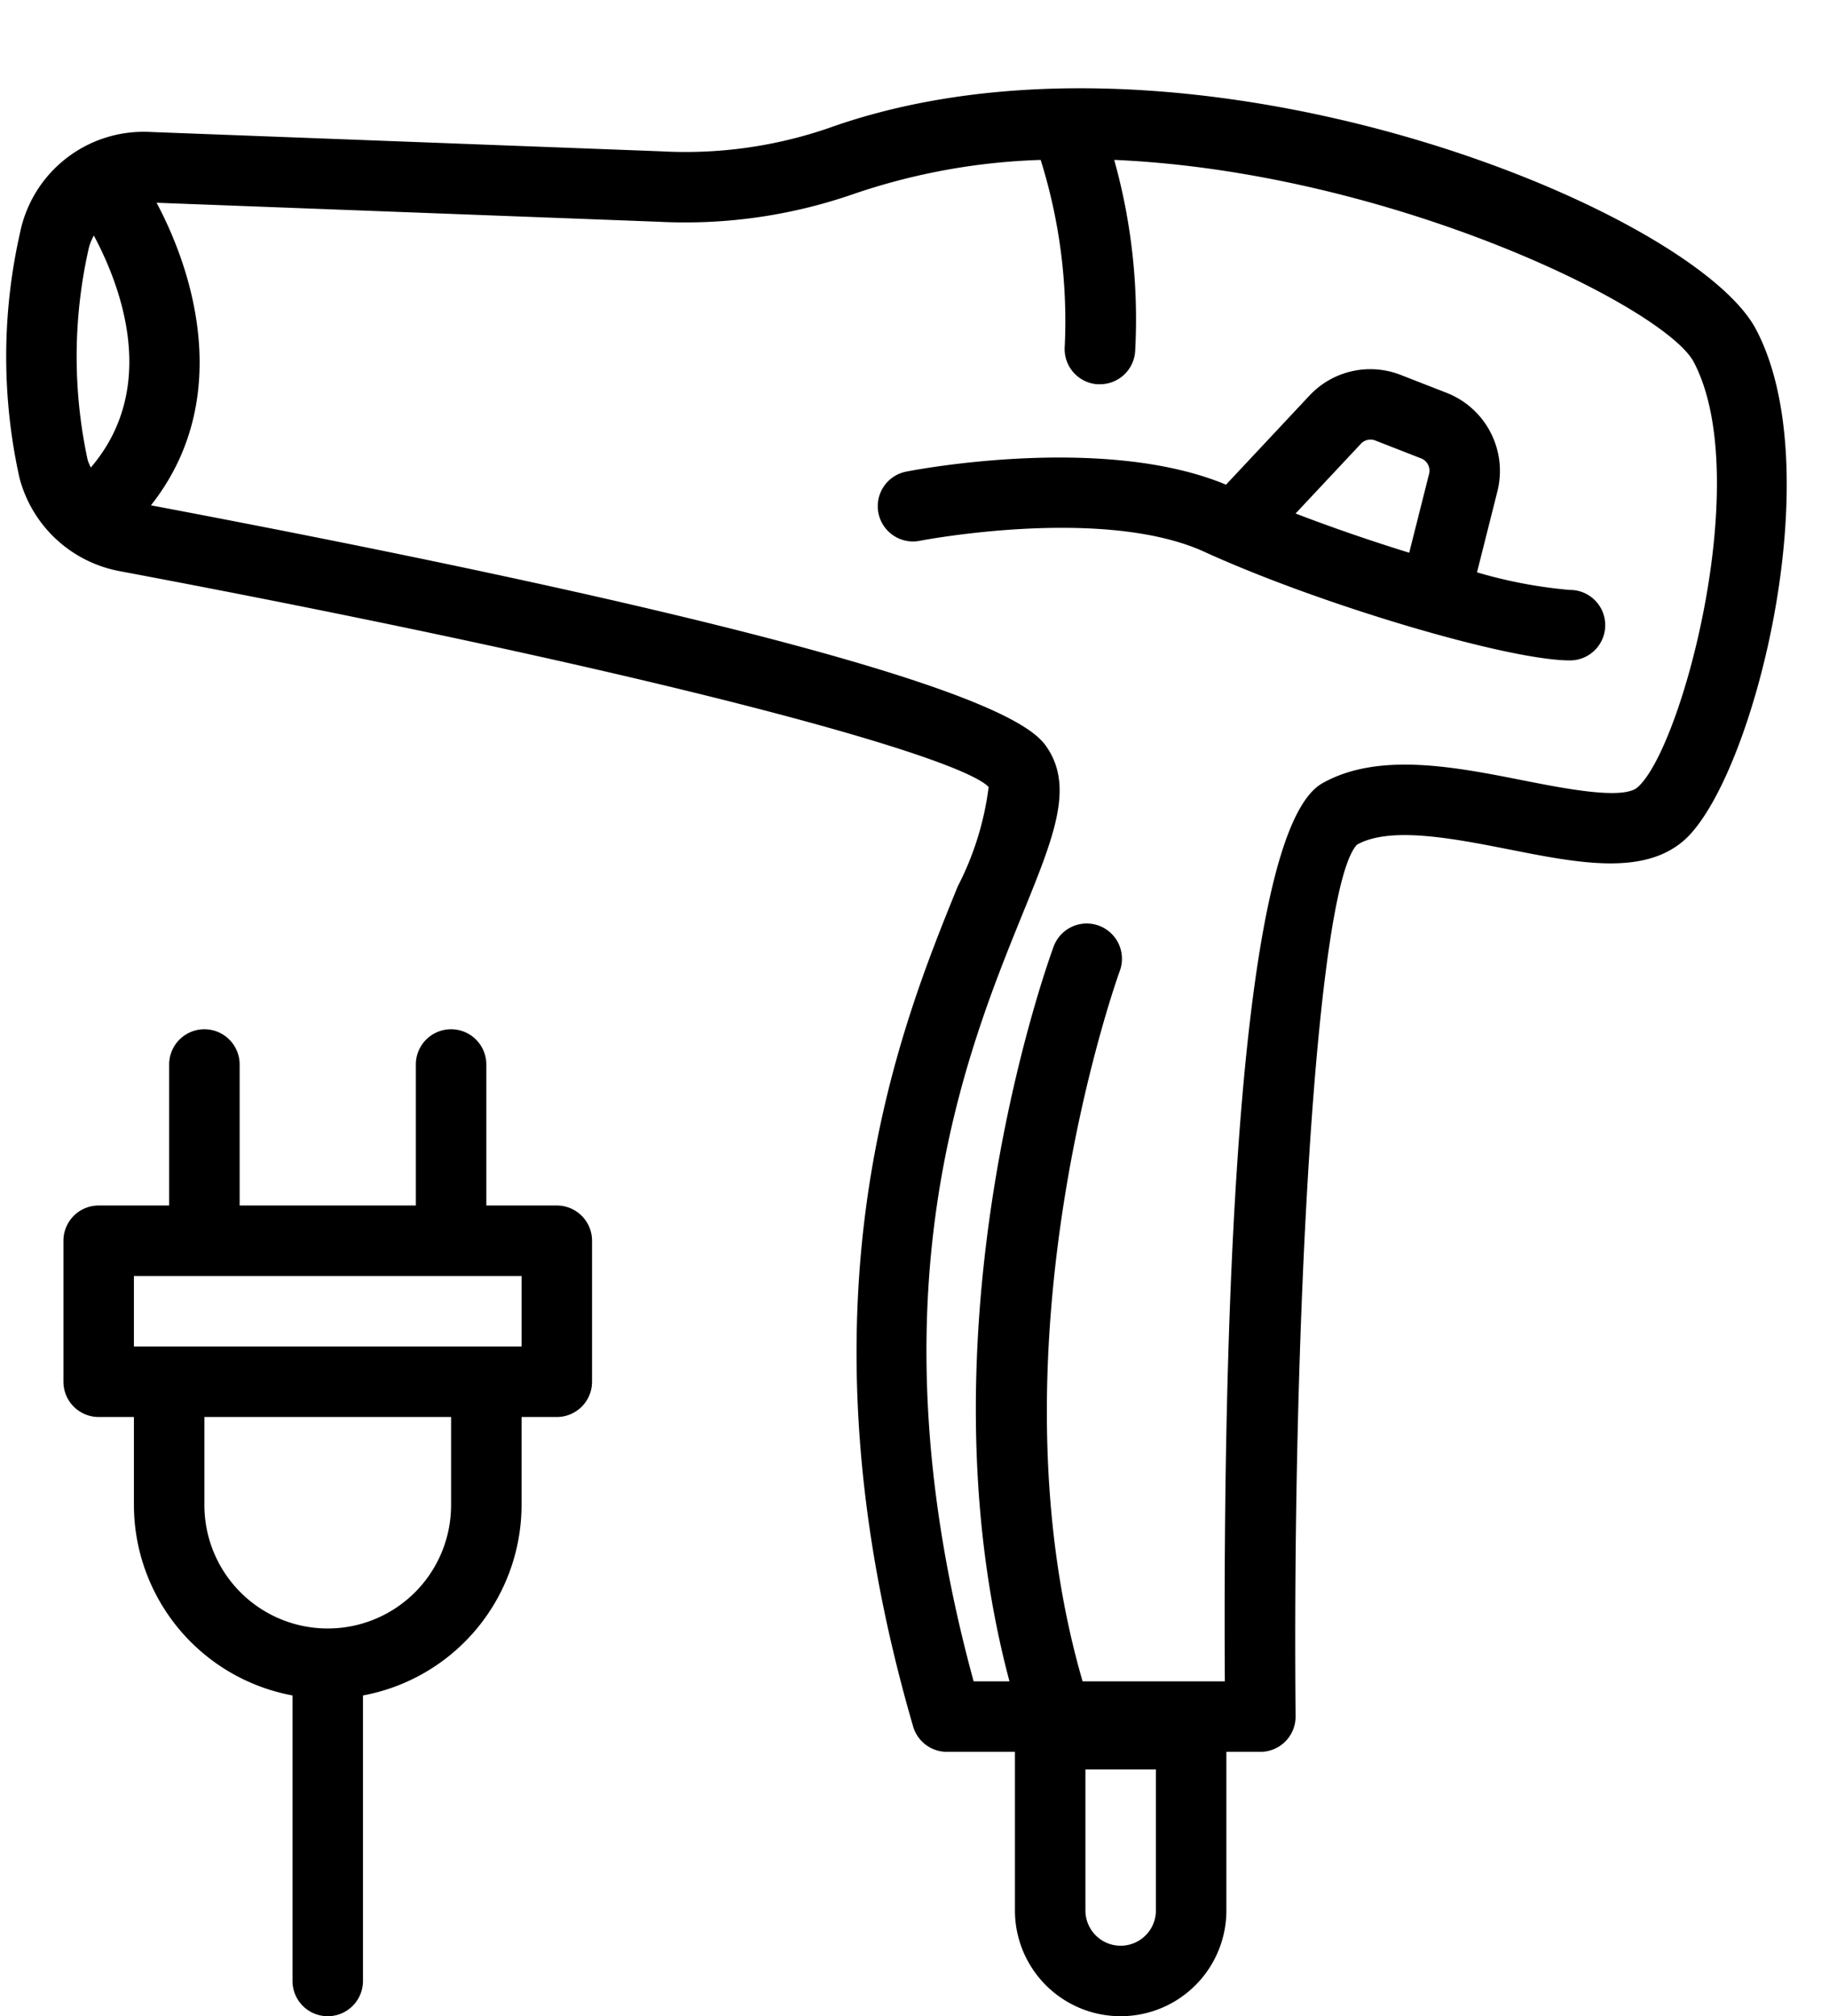 <?xml version="1.0" encoding="UTF-8"?><svg xmlns="http://www.w3.org/2000/svg" xmlns:xlink="http://www.w3.org/1999/xlink" height="57.2" preserveAspectRatio="xMidYMid meet" version="1.0" viewBox="8.2 3.8 51.9 57.2" width="51.9" zoomAndPan="magnify"><g data-name="hair dryer" id="change1_1"><path d="M58.026,13.139C56.188,9.667,41.745,3.825,31.679,7.446a12.51,12.51,0,0,1-4.716.647l-14.519-.55A3.579,3.579,0,0,0,8.765,10.42a15.9,15.9,0,0,0-.014,6.93A3.624,3.624,0,0,0,11.576,20c15.777,2.966,23.869,5.281,24.678,6.127a8.438,8.438,0,0,1-.877,2.82c-1.671,4.11-4.781,11.759-1.266,23.833a1,1,0,0,0,.96.72H37V58a3,3,0,0,0,6,0V53.5h.964a1,1,0,0,0,1-1.009c-.1-10.918.565-23.493,1.742-24.727.937-.53,2.732-.177,4.315.134,1.956.387,3.8.75,4.956-.249C57.912,25.971,60.181,17.208,58.026,13.139ZM10.777,17.064a1.6,1.6,0,0,1-.089-.213,13.911,13.911,0,0,1,.036-6.03,1.5,1.5,0,0,1,.139-.339C11.66,11.976,12.7,14.816,10.777,17.064ZM41,58a1,1,0,0,1-2,0V54h2ZM54.666,26.137c-.414.361-2.061.036-3.258-.2-1.922-.38-4.1-.812-5.686.085-2.5,1.413-2.82,16.124-2.766,25.478H38.92c-2.772-9.541,1.015-20.047,1.055-20.154a1,1,0,0,0-1.877-.692c-.168.455-3.92,10.839-1.253,20.846H35.828c-3-10.979-.253-17.731,1.4-21.8.857-2.107,1.423-3.5.729-4.621-.371-.6-1.507-2.413-25.474-6.943,2.219-2.806,1.379-6.293.16-8.584l14.243.539a14.575,14.575,0,0,0,5.469-.764,18.114,18.114,0,0,1,5.375-.99,15.264,15.264,0,0,1,.683,5.294,1,1,0,0,0,.924,1.07l.074,0a1,1,0,0,0,1-.928,16.788,16.788,0,0,0-.594-5.437c7.833.341,15.621,4.179,16.445,5.735C57.982,17.331,55.929,25.043,54.666,26.137Zm-1.916-5.6a13.322,13.322,0,0,1-2.638-.5l.579-2.3a2.379,2.379,0,0,0-1.438-2.791l-1.3-.507a2.366,2.366,0,0,0-2.6.588L42.99,17.55c-3.479-1.449-8.846-.416-9.077-.37a1,1,0,0,0,.389,1.962c.051-.009,5.19-1,8.069.311,3.285,1.5,8.62,3.083,10.379,3.083a1,1,0,0,0,0-2Zm-5.933-4.147a.373.373,0,0,1,.409-.093l1.3.508a.373.373,0,0,1,.226.439l-.564,2.237c-1.065-.329-2.181-.711-3.224-1.113ZM24,38H22V34a1,1,0,0,0-2,0v4H15V34a1,1,0,0,0-2,0v4H11a1,1,0,0,0-1,1v4a1,1,0,0,0,1,1h1v2.5a5.505,5.505,0,0,0,4.5,5.4V60a1,1,0,0,0,2,0V51.9A5.505,5.505,0,0,0,23,46.5V44h1a1,1,0,0,0,1-1V39A1,1,0,0,0,24,38Zm-3,8.5a3.5,3.5,0,0,1-7,0V44h7ZM23,42H12V40H23Z" fill="inherit"/></g></svg>